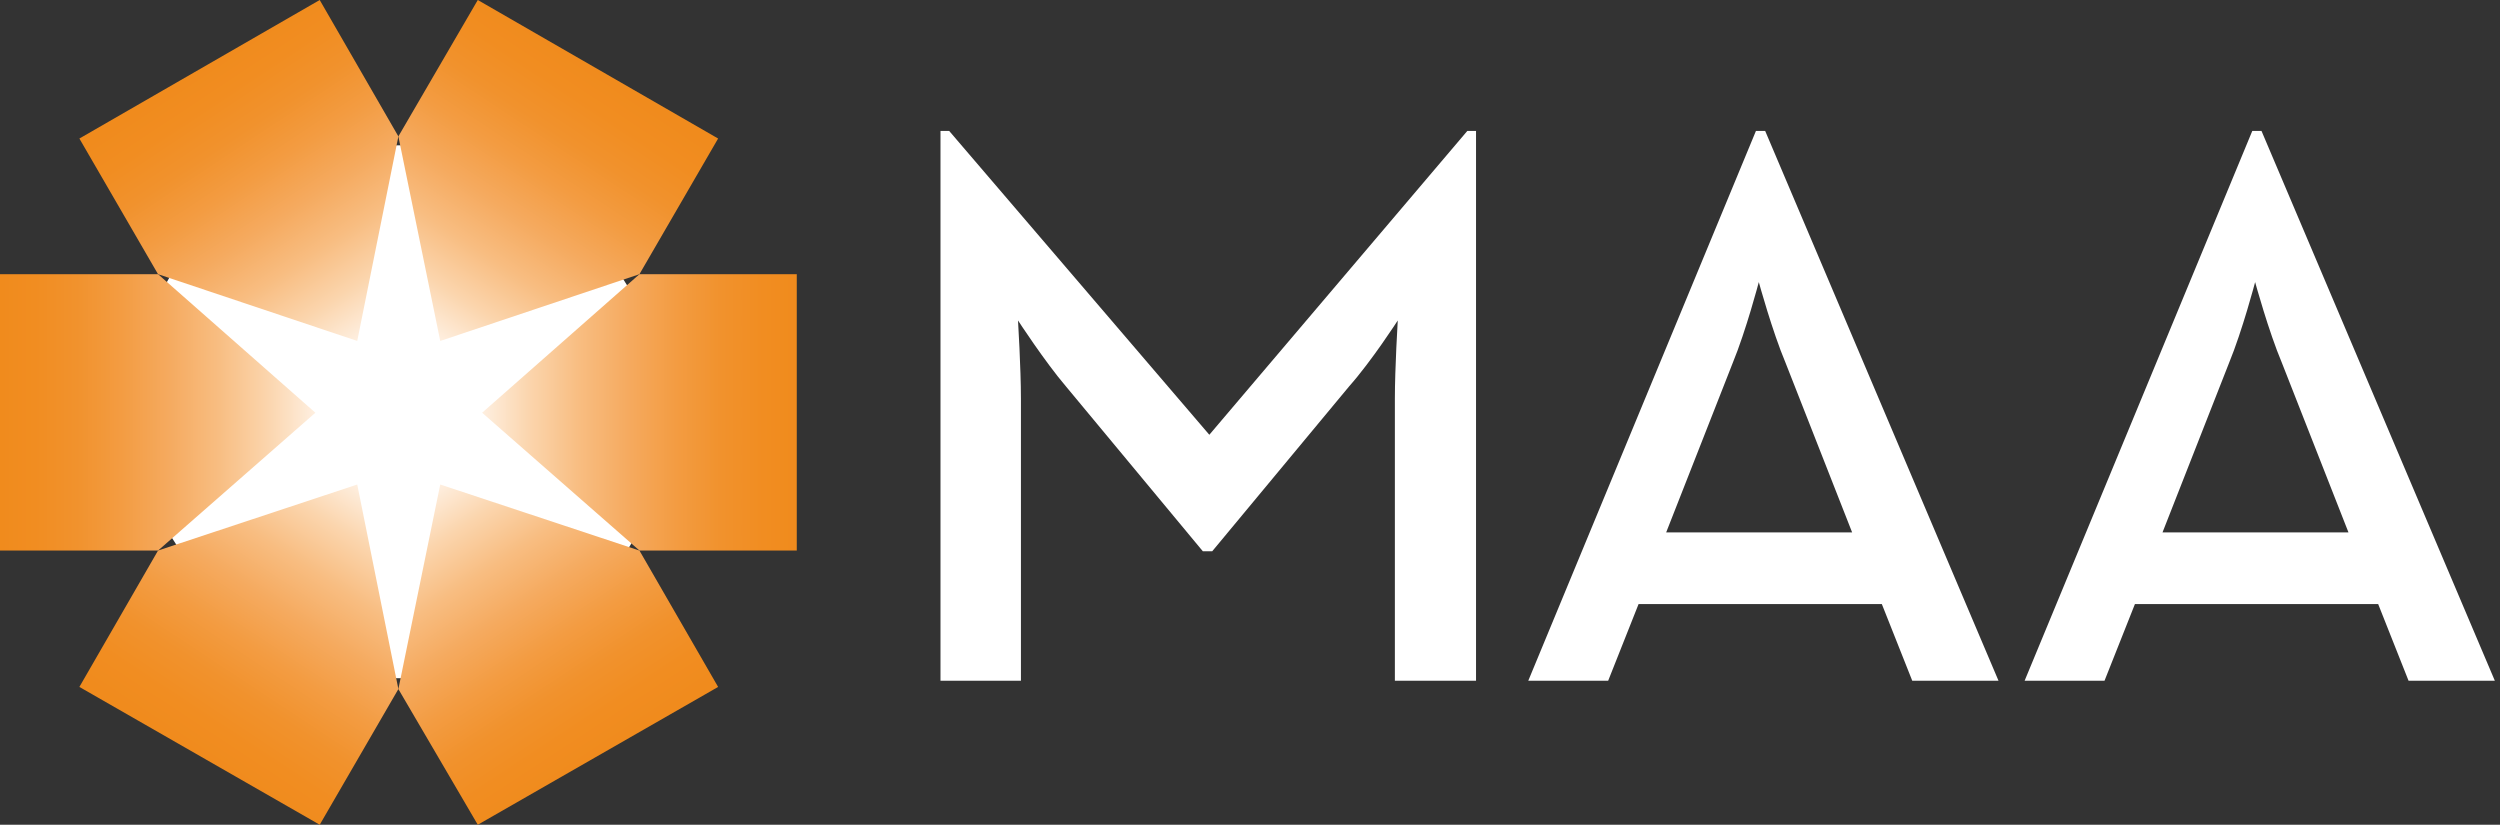 <svg width="97" height="32" viewBox="0 0 97 32" fill="none" xmlns="http://www.w3.org/2000/svg">
<rect x="0" y="0" width="97" height="32" fill="#333333" stroke="none"/>
<rect x="5.169" y="5.639" width="20.676" height="20.676" rx="10.338" fill="white"/>
<path d="M6.133 21.361L12.237 16.014L6.133 10.639H0V21.361H6.133Z" fill="url(#paint0_linear_6780_163)"/>
<path d="M15.457 26.736L13.861 18.799L6.132 21.361L3.08 26.653L12.405 32L15.457 26.736Z" fill="url(#paint1_linear_6780_163)"/>
<path d="M24.81 21.361L17.081 18.799L15.457 26.736L18.538 32L27.863 26.653L24.81 21.361Z" fill="url(#paint2_linear_6780_163)"/>
<path d="M24.811 10.639L18.706 16.014L24.811 21.361H30.915V10.639H24.811Z" fill="url(#paint3_linear_6780_163)"/>
<path d="M15.457 5.292L17.081 13.229L24.81 10.639L27.863 5.375L18.538 0L15.457 5.292Z" fill="url(#paint4_linear_6780_163)"/>
<path d="M6.132 10.639L13.861 13.229L15.457 5.292L12.405 0L3.08 5.375L6.132 10.639Z" fill="url(#paint5_linear_6780_163)"/>
<path d="M36.491 5.08H36.828L46.922 16.869L56.932 5.08H57.27V26.413H54.121V15.466C54.121 14.287 54.233 12.434 54.233 12.434C54.233 12.434 53.221 14.006 52.349 14.988L47.035 21.388H46.669L41.355 14.988C40.54 14.034 39.499 12.434 39.499 12.434C39.499 12.434 39.612 14.287 39.612 15.466V26.413H36.491V5.08Z" fill="white"/>
<path fill-rule="evenodd" clip-rule="evenodd" d="M68.488 5.079H68.131L59.297 26.412H62.397L63.577 23.437H73.015L74.195 26.412H77.542L68.488 5.079ZM69.284 14.089L71.863 20.658H64.647L67.227 14.089C67.748 12.826 68.242 10.945 68.242 10.945C68.242 10.945 68.763 12.854 69.284 14.089Z" fill="white"/>
<path fill-rule="evenodd" clip-rule="evenodd" d="M87.746 5.08H87.389L78.555 26.413H81.655L82.835 23.438H92.273L93.452 26.413H96.8L87.746 5.08ZM88.542 14.09L91.121 20.658H83.905L86.484 14.09C87.005 12.827 87.499 10.946 87.499 10.946C87.499 10.946 88.02 12.855 88.542 14.09Z" fill="white"/>
<defs>
<linearGradient id="paint0_linear_6780_163" x1="0.007" y1="21.36" x2="12.231" y2="21.36" gradientUnits="userSpaceOnUse">
<stop stop-color="#F08B1D"/>
<stop offset="0.11" stop-color="#F18D21"/>
<stop offset="0.242" stop-color="#F1922D"/>
<stop offset="0.384" stop-color="#F39C42"/>
<stop offset="0.535" stop-color="#F5AA5F"/>
<stop offset="0.691" stop-color="#F8BD81"/>
<stop offset="0.85" stop-color="#FBD5AD"/>
<stop offset="1" stop-color="#FEEFE0"/>
</linearGradient>
<linearGradient id="paint1_linear_6780_163" x1="12.678" y1="32.59" x2="19.379" y2="22.444" gradientUnits="userSpaceOnUse">
<stop stop-color="#F08B1D"/>
<stop offset="0.11" stop-color="#F18D21"/>
<stop offset="0.242" stop-color="#F1922D"/>
<stop offset="0.384" stop-color="#F39C42"/>
<stop offset="0.535" stop-color="#F5AA5F"/>
<stop offset="0.691" stop-color="#F8BD81"/>
<stop offset="0.85" stop-color="#FBD5AD"/>
<stop offset="1" stop-color="#FEEFE0"/>
</linearGradient>
<linearGradient id="paint2_linear_6780_163" x1="28.149" y1="26.07" x2="21.469" y2="15.909" gradientUnits="userSpaceOnUse">
<stop stop-color="#F08B1D"/>
<stop offset="0.11" stop-color="#F18D21"/>
<stop offset="0.242" stop-color="#F1922D"/>
<stop offset="0.384" stop-color="#F39C42"/>
<stop offset="0.535" stop-color="#F5AA5F"/>
<stop offset="0.691" stop-color="#F8BD81"/>
<stop offset="0.85" stop-color="#FBD5AD"/>
<stop offset="1" stop-color="#FEEFE0"/>
</linearGradient>
<linearGradient id="paint3_linear_6780_163" x1="30.922" y1="10.637" x2="18.698" y2="10.637" gradientUnits="userSpaceOnUse">
<stop stop-color="#F08B1D"/>
<stop offset="0.11" stop-color="#F18D21"/>
<stop offset="0.242" stop-color="#F1922D"/>
<stop offset="0.384" stop-color="#F39C42"/>
<stop offset="0.535" stop-color="#F5AA5F"/>
<stop offset="0.691" stop-color="#F8BD81"/>
<stop offset="0.85" stop-color="#FBD5AD"/>
<stop offset="1" stop-color="#FEEFE0"/>
</linearGradient>
<linearGradient id="paint4_linear_6780_163" x1="18.265" y1="-0.562" x2="11.569" y2="9.582" gradientUnits="userSpaceOnUse">
<stop stop-color="#F08B1D"/>
<stop offset="0.11" stop-color="#F18D21"/>
<stop offset="0.242" stop-color="#F1922D"/>
<stop offset="0.384" stop-color="#F39C42"/>
<stop offset="0.535" stop-color="#F5AA5F"/>
<stop offset="0.691" stop-color="#F8BD81"/>
<stop offset="0.85" stop-color="#FBD5AD"/>
<stop offset="1" stop-color="#FEEFE0"/>
</linearGradient>
<linearGradient id="paint5_linear_6780_163" x1="2.818" y1="5.951" x2="9.534" y2="16.08" gradientUnits="userSpaceOnUse">
<stop stop-color="#F08B1D"/>
<stop offset="0.11" stop-color="#F18D21"/>
<stop offset="0.242" stop-color="#F1922D"/>
<stop offset="0.384" stop-color="#F39C42"/>
<stop offset="0.535" stop-color="#F5AA5F"/>
<stop offset="0.691" stop-color="#F8BD81"/>
<stop offset="0.85" stop-color="#FBD5AD"/>
<stop offset="1" stop-color="#FEEFE0"/>
</linearGradient>
</defs>
</svg>
